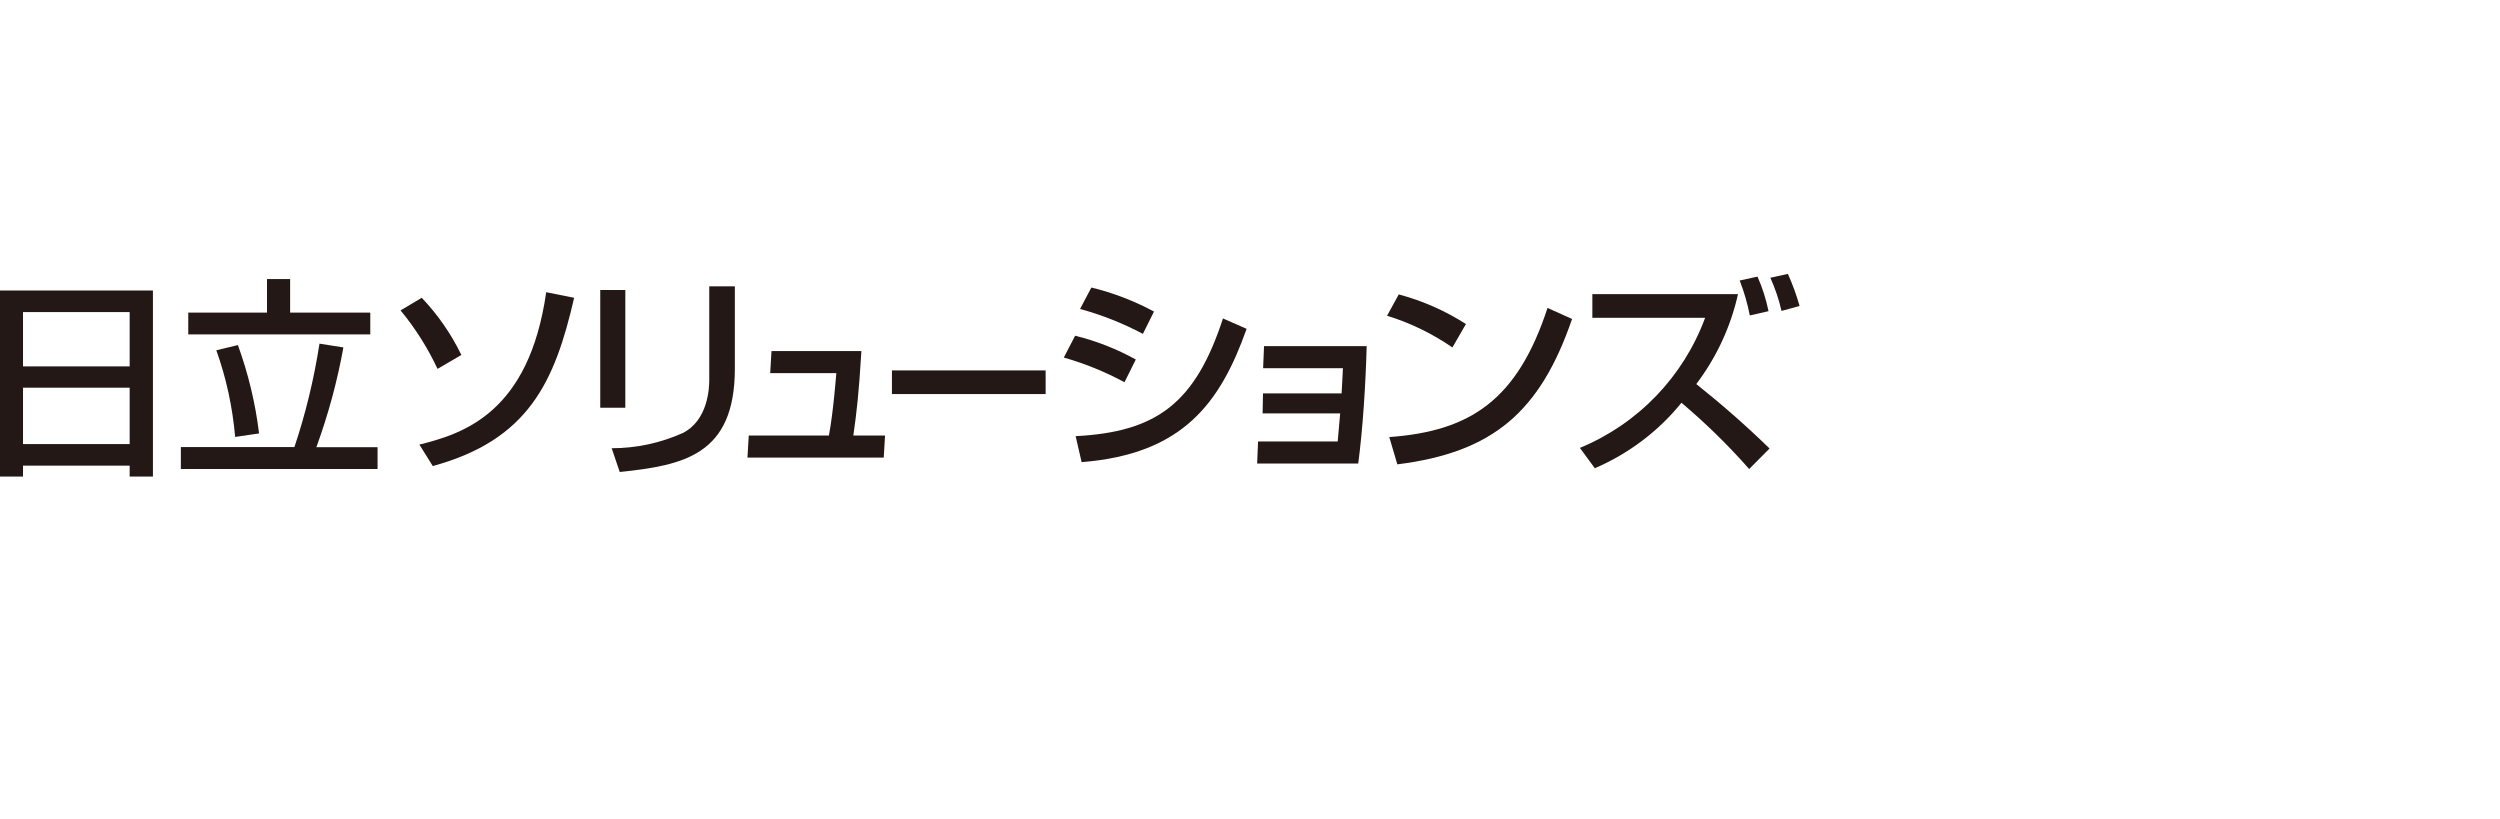 <?xml version="1.0" encoding="UTF-8"?>
<svg id="_レイヤー_1" data-name="レイヤー 1" xmlns="http://www.w3.org/2000/svg" xmlns:xlink="http://www.w3.org/1999/xlink" viewBox="0 0 192.42 63">
  <defs>
    <style>
      .cls-1 {
        fill: #231815;
      }

      .cls-2 {
        fill: none;
      }

      .cls-3 {
        clip-path: url(#clippath);
      }
    </style>
    <clipPath id="clippath">
      <rect class="cls-2" width="192.42" height="63"/>
    </clipPath>
  </defs>
  <path class="cls-1" d="M1.77,29.84h8.21v4.34H1.77v-4.34ZM1.77,24.02h8.21v4.18H1.77v-4.18ZM0,22.36v14.32h1.77v-.84h8.21v.84h1.79v-14.32H0Z"/>
  <g class="cls-3">
    <g>
      <path class="cls-1" d="M13.92,34.41h8.74c.87-2.59,1.51-5.26,1.93-7.96l1.84.29c-.47,2.61-1.17,5.18-2.08,7.68h4.71v1.68h-15.14v-1.68ZM20.56,21.48h1.77v2.58h6.17v1.68h-14.01v-1.68h6.06v-2.58ZM18.31,26.56c.8,2.2,1.35,4.48,1.63,6.8l-1.84.27c-.2-2.28-.68-4.52-1.45-6.67l1.66-.4Z"/>
      <path class="cls-1" d="M33.68,28.4c-.76-1.62-1.71-3.13-2.85-4.51l1.63-.97c1.24,1.3,2.27,2.79,3.05,4.4l-1.83,1.07ZM32.28,34.22c3.42-.85,8.44-2.47,9.76-11.73l2.15.43c-1.49,6.49-3.52,10.94-10.88,12.95l-1.03-1.65Z"/>
      <path class="cls-1" d="M48.13,31.38h-1.93v-9.06h1.93v9.06ZM56.56,28.37c0,6.68-3.97,7.44-8.86,7.96l-.62-1.83c1.89,0,3.75-.4,5.47-1.17,1.94-.98,2.04-3.44,2.04-4.07v-7.22h1.97v6.34Z"/>
      <path class="cls-1" d="M66.3,27.02c-.2,3.33-.36,4.66-.62,6.5h2.44l-.1,1.7h-10.49l.1-1.7h6.17c.35-1.88.55-4.61.57-4.8h-5.09l.1-1.7h6.92Z"/>
      <rect class="cls-1" x="68.65" y="28.51" width="11.83" height="1.82"/>
      <path class="cls-1" d="M86.55,29.42c-1.48-.8-3.05-1.44-4.67-1.9l.87-1.68c1.63.4,3.2,1.02,4.67,1.83l-.87,1.75ZM82.78,33.57c6.29-.32,9.23-2.57,11.35-9.06l1.82.8c-2.03,5.7-4.89,9.64-12.7,10.26l-.46-2ZM87.97,25.7c-1.54-.82-3.16-1.46-4.84-1.92l.87-1.65c1.68.41,3.3,1.03,4.82,1.85l-.85,1.71Z"/>
      <path class="cls-1" d="M105.19,26.65c-.08,3.03-.31,6.47-.65,9.03h-7.78l.07-1.7h6.13l.19-2.16h-5.97l.03-1.54h6.05s.11-1.95.1-1.94h-6.14l.07-1.7h7.9Z"/>
      <path class="cls-1" d="M111.8,26.75c-1.55-1.07-3.24-1.89-5.04-2.45l.9-1.64c1.83.49,3.58,1.26,5.17,2.28l-1.04,1.8ZM106.93,33.64c6.24-.45,9.86-2.85,12.18-9.94l1.89.85c-2.45,7.12-6.06,10.27-13.45,11.19l-.62-2.1Z"/>
      <path class="cls-1" d="M121.61,34.47c4.47-1.85,7.96-5.48,9.63-10.01h-8.68v-1.82h11.21c-.56,2.51-1.66,4.87-3.21,6.92,1.96,1.56,3.84,3.21,5.64,4.96l-1.57,1.58c-1.61-1.83-3.35-3.53-5.21-5.1-1.78,2.2-4.07,3.92-6.67,5.04l-1.15-1.57Z"/>
      <path class="cls-1" d="M134.68,24.28c-.18-.92-.44-1.82-.78-2.69l1.37-.3c.38.85.66,1.74.85,2.66l-1.44.33ZM137.12,23.93c-.2-.88-.49-1.73-.86-2.55l1.35-.3c.36.8.66,1.62.9,2.47l-1.39.38Z"/>
    </g>
  </g>
</svg>